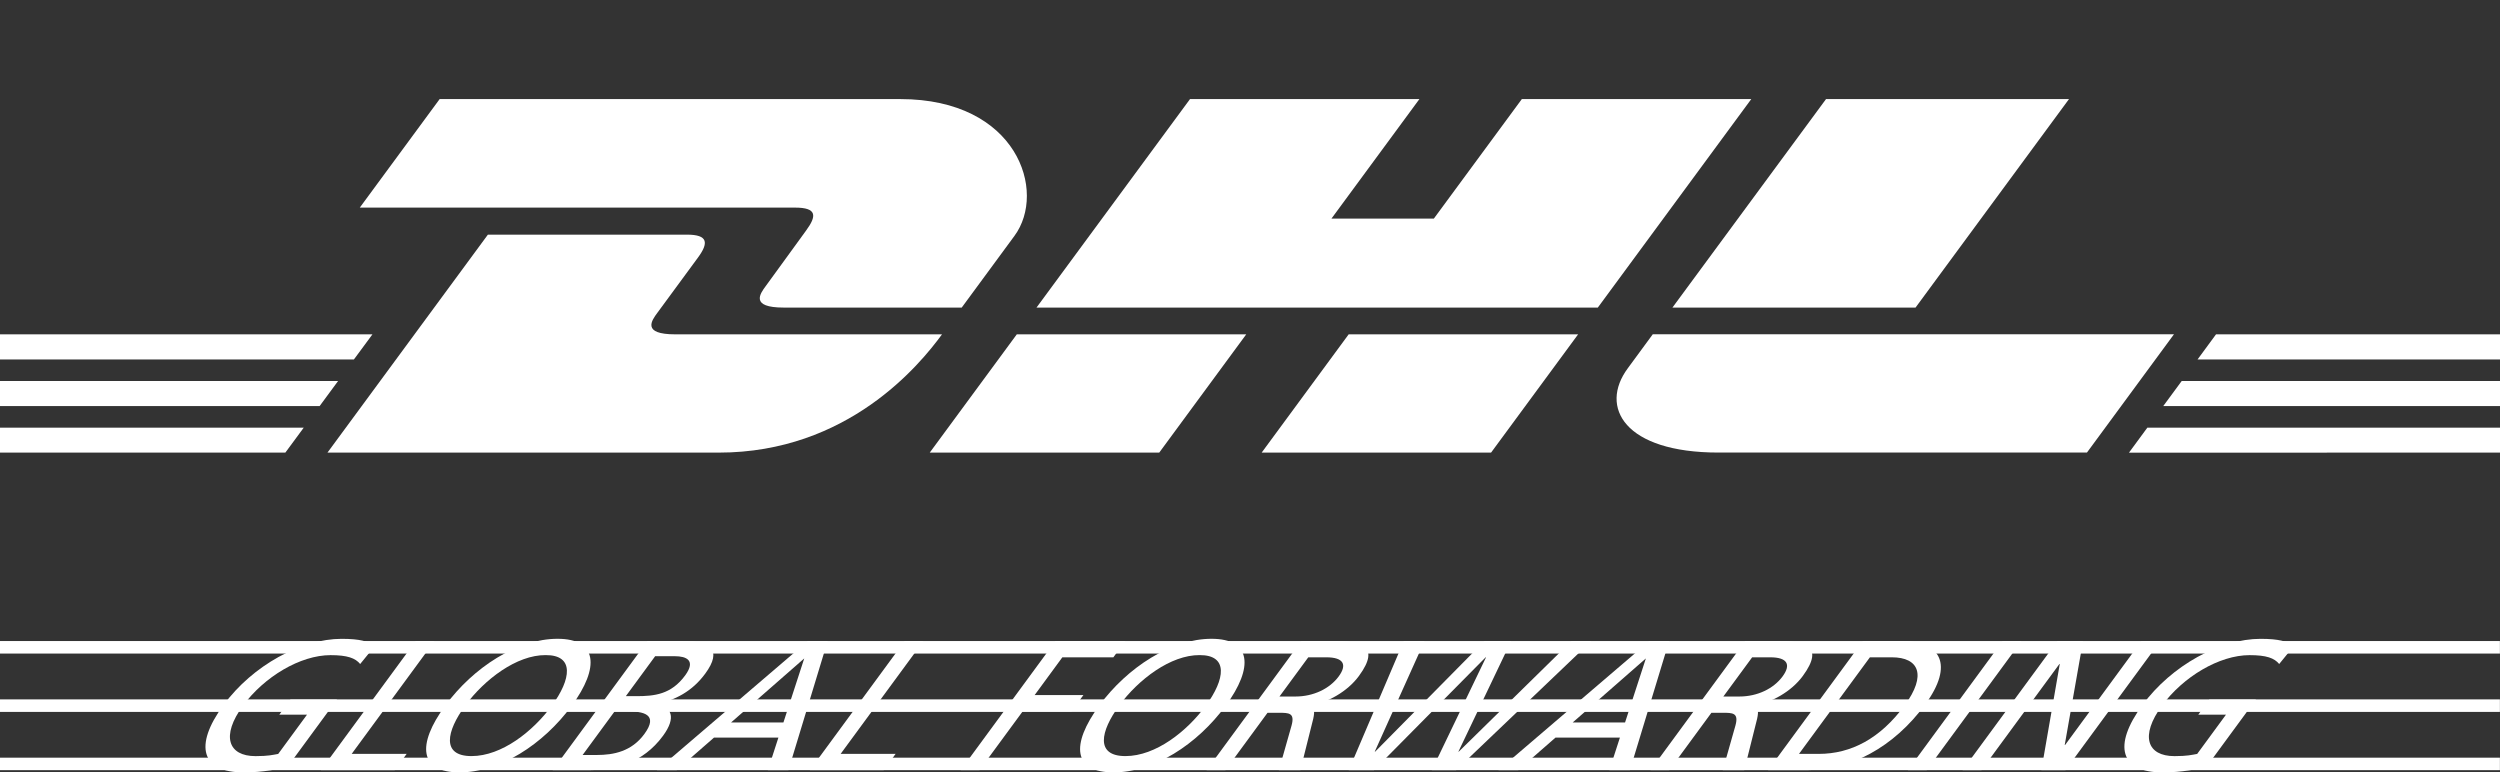 <?xml version="1.0" encoding="UTF-8"?>
<svg id="Ebene_1" data-name="Ebene 1" xmlns="http://www.w3.org/2000/svg" viewBox="0 0 566.93 175.16">
  <rect x="0" y="0" width="566.93" height="175.16" fill="#333333" stroke="none"/>
  <defs>
    <style>
      .cls-1 {
        fill-rule: evenodd;
      }

      .cls-1, .cls-2 {
        fill: #fff;
      }
    </style>
  </defs>
  <path class="cls-2" d="M99.7,22.47l-18.11,24.61h98.72c4.99,0,4.92,1.9,2.49,5.2-2.48,3.35-6.62,9.19-9.15,12.59-1.28,1.73-3.6,4.88,4.07,4.88h40.37s6.51-8.85,11.96-16.26c7.42-10.07.64-31.02-25.88-31.02-23.74,0-104.47,0-104.47,0h0Z"/>
  <path class="cls-2" d="M74.26,102.64l36.38-49.43s40.33,0,45.15,0,4.92,1.9,2.49,5.2c-2.48,3.35-6.69,9.13-9.21,12.53-1.28,1.73-3.6,4.88,4.07,4.88,8.11,0,60.48,0,60.48,0-5.03,6.89-21.35,26.82-50.64,26.82-23.75,0-88.72,0-88.72,0h0Z"/>
  <path class="cls-2" d="M282.61,75.82l-19.73,26.82h-52.04s19.72-26.82,19.74-26.82h52.04Z"/>
  <polygon class="cls-2" points="362.34 69.75 235.05 69.75 269.86 22.47 321.88 22.47 301.93 49.58 325.15 49.58 345.11 22.47 397.14 22.47 362.34 69.75"/>
  <path class="cls-2" d="M357.87,75.82l-19.74,26.82h-52.02s19.72-26.82,19.73-26.82h52.03Z"/>
  <polygon class="cls-2" points="0 86.4 76.67 86.4 72.48 92.09 0 92.09 0 86.4"/>
  <polygon class="cls-2" points="0 75.82 84.46 75.82 80.26 81.51 0 81.51 0 75.82"/>
  <polygon class="cls-2" points="0 96.98 68.88 96.98 64.71 102.64 0 102.64 0 96.98"/>
  <polygon class="cls-2" points="566.93 92.09 490.56 92.09 494.75 86.4 566.93 86.4 566.93 92.09"/>
  <polygon class="cls-2" points="566.93 102.64 482.79 102.65 486.96 96.98 566.93 96.98 566.93 102.64"/>
  <polygon class="cls-2" points="502.53 75.82 566.93 75.82 566.93 81.51 498.34 81.52 502.53 75.82"/>
  <path class="cls-2" d="M469.19,22.47l-34.8,47.28h-55.13s34.81-47.28,34.83-47.28h55.1Z"/>
  <path class="cls-2" d="M374.79,75.82s-3.8,5.2-5.65,7.69c-6.54,8.83-.76,19.12,20.57,19.12h83.55l19.73-26.82h-118.21Z"/>
  <polygon class="cls-2" points="0 145.37 566.91 145.37 566.91 148.21 0 148.21 0 145.37"/>
  <polygon class="cls-2" points="0 158.6 566.91 158.6 566.91 161.44 0 161.44 0 158.6"/>
  <polygon class="cls-2" points="0 171.82 566.91 171.82 566.91 174.65 0 174.65 0 171.82"/>
  <path class="cls-2" d="M85.15,146.34c-1.86-.84-3.32-1.47-7.68-1.47-9.1,0-20.17,6-26.79,15.02-6.84,9.31-4.93,15.27,4.51,15.27,4.66,0,8.03-.76,10.05-1.3l11.18-15.23h-10.55l-2.53,3.44h6.28l-6.53,8.9c-1.22.21-2.21.5-5.15.5-6.19,0-7.88-4.57-2.83-11.45,4.81-6.54,12.98-11.45,19.85-11.45,3.84,0,5.62.67,6.72,2.01l3.45-4.24h0Z"/>
  <polygon class="cls-2" points="72.77 174.65 89.51 174.65 92.22 170.96 79.75 170.96 98.54 145.37 94.27 145.37 72.77 174.65"/>
  <path class="cls-1" d="M105.5,160.01c4.37-5.96,11.69-11.49,18.23-11.45,6.61-.04,5.79,5.5,1.42,11.45-4.28,5.83-11.36,11.45-18.23,11.45s-5.7-5.62-1.42-11.45h0ZM100.97,160.01c-6.53,8.9-5.86,15.15,3.23,15.15s18.94-6.25,25.47-15.15c6.38-8.68,5.82-15.15-3.23-15.15s-19.1,6.46-25.47,15.15h0Z"/>
  <path class="cls-1" d="M125.32,174.65h7.95c6.07,0,12.47-1.51,17.09-7.8,3.02-4.11,2.07-6.71-1.75-7.05l.06-.08c4.44-.92,8.31-2.94,11.26-6.96,3.97-5.41,1.15-7.38-5.04-7.38h-8.07l-21.5,29.29h0ZM139.39,161.31h2.78c3.67,0,7.27.63,3.94,5.16-2.9,3.94-6.94,4.74-10.79,4.74h-3.2l7.27-9.9h0ZM148.57,148.81h4.49c2.48,0,4.86.88,2.31,4.36-3.17,4.32-6.95,4.7-11.1,4.7h-2.35l6.65-9.06h0Z"/>
  <path class="cls-1" d="M148.97,174.65h4.49l8.45-7.38h14.61l-2.39,7.38h4.66l8.9-29.29h-4.49l-34.23,29.29h0ZM177.67,163.83h-11.88l16.59-14.52-4.72,14.52h0Z"/>
  <polygon class="cls-2" points="183.65 174.65 200.39 174.65 203.1 170.96 190.63 170.96 209.42 145.37 205.15 145.37 183.65 174.65"/>
  <polygon class="cls-2" points="217.85 174.65 222.12 174.65 231.92 161.31 242.98 161.31 245.69 157.62 234.63 157.62 240.91 149.06 252.48 149.06 255.2 145.37 239.35 145.37 217.85 174.65"/>
  <path class="cls-1" d="M253.8,160.01c4.37-5.96,11.69-11.49,18.23-11.45,6.61-.04,5.79,5.5,1.42,11.45-4.28,5.83-11.36,11.45-18.23,11.45s-5.7-5.62-1.42-11.45h0ZM249.27,160.01c-6.53,8.9-5.87,15.15,3.23,15.15s18.94-6.25,25.47-15.15c6.38-8.68,5.82-15.15-3.23-15.15s-19.09,6.46-25.47,15.15h0Z"/>
  <path class="cls-1" d="M273.62,174.65h4.27l9.55-13.01h2.56c2.26,0,3.67,0,2.9,2.85l-2.88,10.15h4.87l2.92-11.66c.39-1.8.21-2.43-.75-2.94l.06-.08c3.89-.59,8.43-3.1,11.05-6.67,5.14-7.01.14-7.93-5.75-7.93h-7.3l-21.5,29.29h0ZM296.68,149.06h4.1c3.93,0,4.75,1.68,2.81,4.32-2.06,2.81-5.75,4.57-9.81,4.57h-3.63l6.53-8.89h0Z"/>
  <polygon class="cls-2" points="305.86 174.65 311.58 174.65 336.9 149.06 336.99 149.06 324.69 174.65 330.2 174.65 360.88 145.37 356.36 145.37 330.8 170.46 330.72 170.46 342.69 145.37 336.62 145.37 311.84 170.46 311.75 170.46 323.04 145.37 318.34 145.37 305.86 174.65"/>
  <path class="cls-1" d="M339.81,174.65h4.48l8.45-7.38h14.61l-2.39,7.38h4.66l8.9-29.29h-4.48l-34.23,29.29h0ZM368.52,163.83h-11.87l16.59-14.52-4.72,14.52h0Z"/>
  <path class="cls-1" d="M374.28,174.65h4.27l9.55-13.01h2.56c2.26,0,3.67,0,2.9,2.85l-2.88,10.15h4.87l2.92-11.66c.39-1.8.21-2.43-.75-2.94l.06-.08c3.89-.59,8.43-3.1,11.05-6.67,5.14-7.01.14-7.93-5.75-7.93h-7.3l-21.5,29.29h0ZM397.34,149.06h4.1c3.93,0,4.75,1.68,2.81,4.32-2.06,2.81-5.75,4.57-9.81,4.57h-3.63l6.53-8.89h0Z"/>
  <path class="cls-1" d="M400.96,174.65h8.8c9.82,0,19.62-5.08,26.82-14.9,6.62-9.02,3.52-14.39-5.33-14.39h-8.8l-21.5,29.29h0ZM424.02,149.06h5c6.15,0,7.94,4.03,2.92,10.87-5.54,7.55-12.16,11.03-19.5,11.03h-4.48l16.08-21.9h0Z"/>
  <polygon class="cls-2" points="432.65 174.65 436.92 174.65 458.42 145.37 454.14 145.37 432.65 174.65"/>
  <polygon class="cls-2" points="445.06 174.65 449.34 174.65 467.02 150.57 467.1 150.57 462.92 174.65 468.39 174.65 489.89 145.37 485.61 145.37 468.3 168.95 468.22 168.95 472.37 145.37 466.56 145.37 445.06 174.65"/>
  <path class="cls-2" d="M520.31,146.34c-1.86-.84-3.32-1.47-7.68-1.47-9.1,0-20.17,6-26.79,15.02-6.84,9.31-4.93,15.27,4.51,15.27,4.66,0,8.03-.76,10.05-1.3l11.18-15.23h-10.55l-2.52,3.44h6.28l-6.53,8.9c-1.22.21-2.21.5-5.15.5-6.19,0-7.88-4.57-2.83-11.45,4.8-6.54,12.98-11.45,19.86-11.45,3.85,0,5.62.67,6.72,2.01l3.45-4.24h0Z"/>
</svg>